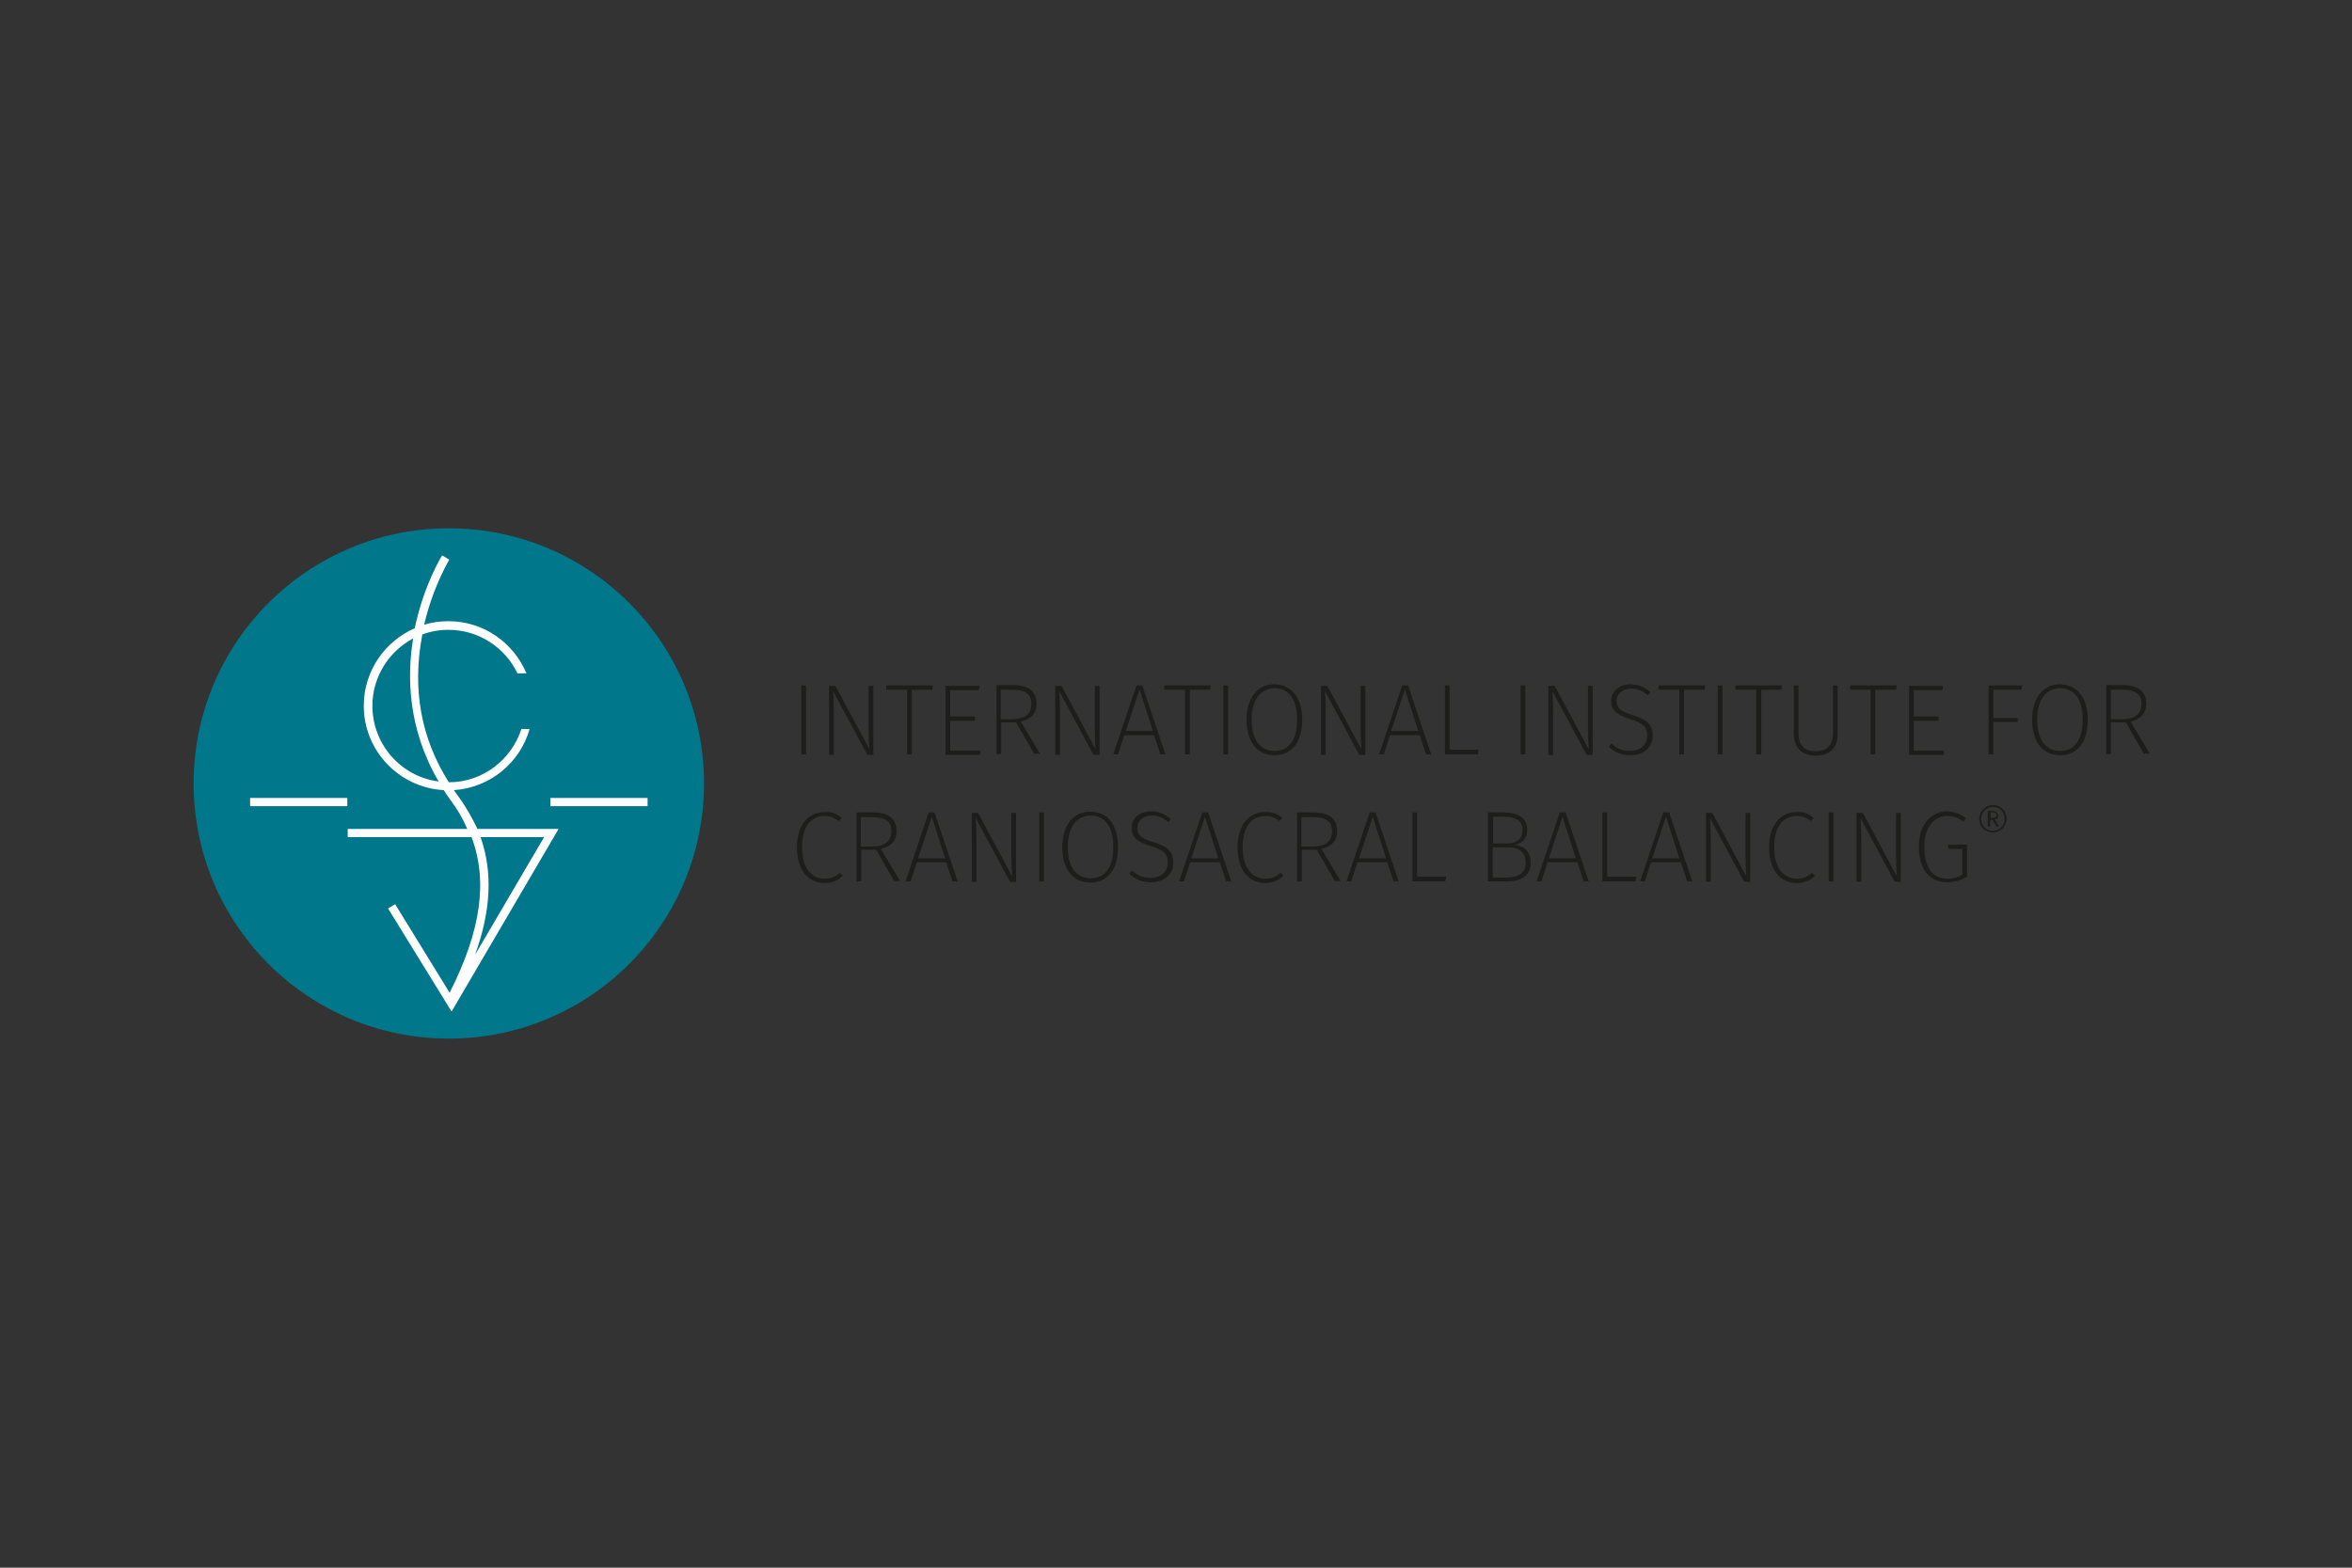 <?xml version="1.0" encoding="utf-8"?>
<!-- Generator: Adobe Illustrator 27.0.1, SVG Export Plug-In . SVG Version: 6.00 Build 0)  -->
<svg version="1.1" id="Layer_1" xmlns="http://www.w3.org/2000/svg" xmlns:xlink="http://www.w3.org/1999/xlink" x="0px" y="0px"
	 width="600px" height="400px" viewBox="0 0 600 400" style="enable-background:new 0 0 600 400;" xml:space="preserve">
<rect x="0" y="0" width="600" height="400" fill="#333333" stroke="none"/>
<style type="text/css">
	.st0{fill:#00778A;}
	.st1{fill:#FFFFFF;}
	.st2{fill:#1D1D1B;}
	.st3{fill:none;}
</style>
<circle class="st0" cx="114.5" cy="199.9" r="65.1"/>
<g>
	<path class="st1" d="M116.7,202.9c-0.3-0.4-0.6-0.8-0.9-1.3c9.2-0.6,16.9-7,19.3-15.6H133c-2.5,7.8-9.8,13.6-18.5,13.6
		c-7.1-11.2-9.4-23.8-6.8-37.5c0-0.1,0-0.1,0-0.2c2.1-0.8,4.4-1.2,6.7-1.2c7.8,0,14.5,4.6,17.6,11.1h2.3
		c-3.3-7.8-10.9-13.3-19.9-13.3c-2.2,0-4.3,0.3-6.2,0.9c2.3-9.9,6.4-16.5,6.4-16.6l-1.8-1.1c-0.2,0.3-4.7,7.6-7,18.6
		c-7.6,3.3-13,10.9-13,19.8c0,11.5,9.1,20.9,20.4,21.5c0.5,0.8,1.1,1.7,1.7,2.5c1.8,2.4,3.2,4.8,4.3,7.4H88.7v2.1h31.6
		c4.2,11.2,2.4,23.9-5.6,39.7l-13.9-22.6l-1.8,1.1l16.2,26.3l27.3-46.6h-20.7C120.4,208.6,118.8,205.7,116.7,202.9z M95,180.1
		c0-7.4,4.2-13.9,10.4-17.2c-1.6,9.6-1.4,23,6.5,36.5C102.4,198.2,95,190,95,180.1z M138.8,213.6l-17.6,30c4.1-11.4,4.5-21.1,1.4-30
		H138.8z"/>
	<rect x="140.4" y="203.6" class="st1" width="24.8" height="2.1"/>
	<rect x="63.8" y="203.6" class="st1" width="24.8" height="2.1"/>
</g>
<g>
	<path class="st2" d="M204.4,192.5v-17.6h1.2v17.6H204.4z"/>
	<path class="st2" d="M221.2,192.5l-8.7-16.2c0.1,1.1,0.2,2.6,0.2,5.8v10.5h-1.2v-17.6h1.6l8.7,16.2c-0.1-0.8-0.2-2.8-0.2-5.1v-11.1
		h1.2v17.6H221.2z"/>
	<path class="st2" d="M232.6,176v16.5h-1.2V176h-5.3v-1.1H238l-0.2,1.1H232.6z"/>
	<path class="st2" d="M242.4,176v6.8h6.3v1.1h-6.3v7.6h7.7v1.1h-8.9v-17.6h8.7l-0.2,1.1H242.4z"/>
	<path class="st2" d="M255.4,184.4v8h-1.2v-17.6h4.1c4.2,0,6.1,1.7,6.1,4.7c0,2.7-1.5,4-4,4.6l4.9,8.2h-1.5l-4.6-8H255.4z
		 M263.1,179.6c0-2.4-1.3-3.6-4.9-3.6h-2.9v7.5h3.1C261.4,183.4,263.1,182.3,263.1,179.6z"/>
	<path class="st2" d="M278.9,192.5l-8.7-16.2c0.1,1.1,0.2,2.6,0.2,5.8v10.5h-1.2v-17.6h1.6l8.7,16.2c-0.1-0.8-0.2-2.8-0.2-5.1v-11.1
		h1.2v17.6H278.9z"/>
	<path class="st2" d="M286.8,187.6l-1.6,4.9H284l5.9-17.6h1.5l5.9,17.6h-1.3l-1.6-4.9H286.8z M290.7,175.9l-3.5,10.6h6.9
		L290.7,175.9z"/>
	<path class="st2" d="M303.5,176v16.5h-1.2V176H297v-1.1h11.9l-0.2,1.1H303.5z"/>
	<path class="st2" d="M312.1,192.5v-17.6h1.2v17.6H312.1z"/>
	<path class="st2" d="M332.2,183.7c0,5.8-2.8,9-7.1,9c-4.2,0-7.1-3.2-7.1-9c0-5.8,2.9-9.1,7.1-9.1
		C329.3,174.7,332.2,177.8,332.2,183.7z M319.3,183.7c0,5.3,2.4,7.9,5.8,7.9c3.6,0,5.8-2.6,5.8-8c0-5.4-2.3-8-5.8-8
		C321.7,175.7,319.3,178.3,319.3,183.7z"/>
	<path class="st2" d="M346.7,192.5l-8.7-16.2c0.1,1.1,0.2,2.6,0.2,5.8v10.5h-1.2v-17.6h1.6l8.7,16.2c-0.1-0.8-0.2-2.8-0.2-5.1v-11.1
		h1.2v17.6H346.7z"/>
	<path class="st2" d="M354.6,187.6l-1.6,4.9h-1.2l5.9-17.6h1.5l5.9,17.6h-1.3l-1.6-4.9H354.6z M358.4,175.9l-3.5,10.6h6.9
		L358.4,175.9z"/>
	<path class="st2" d="M377.2,191.4l-0.2,1.1h-8.4v-17.6h1.2v16.4H377.2z"/>
	<path class="st2" d="M387.9,192.5v-17.6h1.2v17.6H387.9z"/>
	<path class="st2" d="M404.7,192.5l-8.7-16.2c0.1,1.1,0.2,2.6,0.2,5.8v10.5H395v-17.6h1.6l8.7,16.2c-0.1-0.8-0.2-2.8-0.2-5.1v-11.1
		h1.2v17.6H404.7z"/>
	<path class="st2" d="M421,176.6l-0.7,0.8c-1.3-1.2-2.5-1.7-4.1-1.7c-2.3,0-3.8,1.3-3.8,3.1c0,1.9,1.1,2.8,4.2,3.7
		c3.3,1,5,2.2,5,5.2c0,3-2.3,5-5.7,5c-2.4,0-4.1-0.8-5.5-2.2l0.7-0.8c1.2,1.2,2.6,1.9,4.7,1.9c2.6,0,4.4-1.5,4.4-3.9
		c0-2.3-1.1-3.2-4.3-4.2c-3.5-1.1-4.9-2.3-4.9-4.7c0-2.4,2-4.2,5-4.2C418.3,174.7,419.6,175.4,421,176.6z"/>
	<path class="st2" d="M429.6,176v16.5h-1.2V176h-5.3v-1.1H435l-0.2,1.1H429.6z"/>
	<path class="st2" d="M438.2,192.5v-17.6h1.2v17.6H438.2z"/>
	<path class="st2" d="M449.3,176v16.5H448V176h-5.3v-1.1h11.9l-0.2,1.1H449.3z"/>
	<path class="st2" d="M463.2,192.8c-3.9,0-5.6-2.4-5.6-5.7v-12.2h1.2V187c0,2.9,1.3,4.7,4.4,4.7c3.1,0,4.4-1.9,4.4-4.7v-12.1h1.2
		v12.2C468.9,190.4,467.1,192.8,463.2,192.8z"/>
	<path class="st2" d="M478.4,176v16.5h-1.2V176H472v-1.1h11.9l-0.2,1.1H478.4z"/>
	<path class="st2" d="M488.2,176v6.8h6.3v1.1h-6.3v7.6h7.7v1.1H487v-17.6h8.7l-0.2,1.1H488.2z"/>
	<path class="st2" d="M508.5,176v7.2h6.2v1h-6.2v8.3h-1.2v-17.6h8.6l-0.2,1.1H508.5z"/>
	<path class="st2" d="M532.6,183.7c0,5.8-2.8,9-7.1,9c-4.2,0-7.1-3.2-7.1-9c0-5.8,2.9-9.1,7.1-9.1
		C529.7,174.7,532.6,177.8,532.6,183.7z M519.7,183.7c0,5.3,2.4,7.9,5.8,7.9c3.6,0,5.8-2.6,5.8-8c0-5.4-2.3-8-5.8-8
		C522,175.7,519.7,178.3,519.7,183.7z"/>
	<path class="st2" d="M538.5,184.4v8h-1.2v-17.6h4.1c4.2,0,6.1,1.7,6.1,4.7c0,2.7-1.5,4-4,4.6l4.9,8.2h-1.5l-4.6-8H538.5z
		 M546.3,179.6c0-2.4-1.3-3.6-4.9-3.6h-2.9v7.5h3.1C544.6,183.4,546.3,182.3,546.3,179.6z"/>
	<path class="st2" d="M214.7,208.7l-0.7,0.8c-1.2-0.9-2.2-1.3-3.6-1.3c-3.2,0-5.8,2.3-5.8,8c0,5.4,2.5,8,5.8,8
		c1.9,0,2.9-0.7,3.9-1.5l0.7,0.8c-1.1,1-2.5,1.8-4.7,1.8c-4,0-7-3.2-7-9.1c0-6,3.2-9,7-9C212.3,207.1,213.5,207.7,214.7,208.7z"/>
	<path class="st2" d="M219.7,216.9v8h-1.2v-17.6h4.1c4.2,0,6.1,1.7,6.1,4.7c0,2.7-1.5,4-4,4.6l4.9,8.2h-1.5l-4.6-8H219.7z
		 M227.4,212.1c0-2.4-1.3-3.6-4.9-3.6h-2.9v7.5h3.1C225.7,215.9,227.4,214.7,227.4,212.1z"/>
	<path class="st2" d="M233.9,220l-1.6,4.9H231l5.9-17.6h1.5l5.9,17.6h-1.3l-1.6-4.9H233.9z M237.7,208.4l-3.5,10.6h6.9L237.7,208.4z
		"/>
	<path class="st2" d="M257.6,224.9l-8.7-16.2c0.1,1.1,0.2,2.6,0.2,5.8v10.5h-1.2v-17.6h1.6l8.7,16.2c-0.1-0.8-0.2-2.8-0.2-5.1v-11.1
		h1.2v17.6H257.6z"/>
	<path class="st2" d="M265.1,224.9v-17.6h1.2v17.6H265.1z"/>
	<path class="st2" d="M285.2,216.2c0,5.8-2.8,9-7.1,9c-4.2,0-7.1-3.2-7.1-9c0-5.8,2.9-9.1,7.1-9.1
		C282.4,207.1,285.2,210.2,285.2,216.2z M272.4,216.2c0,5.3,2.4,7.9,5.8,7.9c3.6,0,5.8-2.6,5.8-8c0-5.4-2.3-8-5.8-8
		C274.7,208.2,272.4,210.8,272.4,216.2z"/>
	<path class="st2" d="M298.7,209l-0.7,0.8c-1.3-1.2-2.5-1.7-4.1-1.7c-2.3,0-3.8,1.3-3.8,3.1c0,1.9,1.1,2.8,4.2,3.7
		c3.3,1,5,2.2,5,5.2c0,3-2.3,5-5.7,5c-2.4,0-4.1-0.8-5.5-2.2l0.7-0.8c1.2,1.2,2.6,1.9,4.7,1.9c2.6,0,4.4-1.5,4.4-3.9
		c0-2.3-1.1-3.2-4.3-4.2c-3.5-1.1-4.9-2.3-4.9-4.7c0-2.4,2-4.2,5-4.2C296,207.1,297.3,207.8,298.7,209z"/>
	<path class="st2" d="M303.6,220l-1.6,4.9h-1.2l5.9-17.6h1.5l5.9,17.6h-1.3l-1.6-4.9H303.6z M307.4,208.4l-3.5,10.6h6.9L307.4,208.4
		z"/>
	<path class="st2" d="M327.1,208.7l-0.7,0.8c-1.2-0.9-2.2-1.3-3.6-1.3c-3.2,0-5.8,2.3-5.8,8c0,5.4,2.5,8,5.8,8
		c1.9,0,2.9-0.7,3.9-1.5l0.7,0.8c-1.1,1-2.5,1.8-4.7,1.8c-4,0-7-3.2-7-9.1c0-6,3.2-9,7-9C324.7,207.1,325.9,207.7,327.1,208.7z"/>
	<path class="st2" d="M332.1,216.9v8h-1.2v-17.6h4.1c4.2,0,6.1,1.7,6.1,4.7c0,2.7-1.5,4-4,4.6l4.9,8.2h-1.5l-4.6-8H332.1z
		 M339.8,212.1c0-2.4-1.3-3.6-4.9-3.6h-2.9v7.5h3.1C338.1,215.9,339.8,214.7,339.8,212.1z"/>
	<path class="st2" d="M346.3,220l-1.6,4.9h-1.2l5.9-17.6h1.5l5.9,17.6h-1.3l-1.6-4.9H346.3z M350.2,208.4l-3.5,10.6h6.9L350.2,208.4
		z"/>
	<path class="st2" d="M368.9,223.8l-0.2,1.1h-8.4v-17.6h1.2v16.4H368.9z"/>
	<path class="st2" d="M390.5,220.1c0,3.2-2.3,4.8-6.1,4.8h-4.8v-17.6h3.8c3.9,0,6.2,1.4,6.2,4.4c0,2.3-1.3,3.5-3.2,3.9
		C388.6,215.8,390.5,217.1,390.5,220.1z M380.8,215.2h3.9c2.2,0,3.7-1.2,3.7-3.4c0-2.4-1.7-3.4-4.8-3.4h-2.7V215.2z M389.2,220.1
		c0-2.7-1.9-3.9-4.4-3.9h-4v7.7h3.6C387.3,223.9,389.2,222.8,389.2,220.1z"/>
	<path class="st2" d="M394.8,220l-1.6,4.9h-1.2l5.9-17.6h1.5l5.9,17.6H404l-1.6-4.9H394.8z M398.6,208.4l-3.5,10.6h6.9L398.6,208.4z
		"/>
	<path class="st2" d="M417.4,223.8l-0.2,1.1h-8.4v-17.6h1.2v16.4H417.4z"/>
	<path class="st2" d="M421.2,220l-1.6,4.9h-1.2l5.9-17.6h1.5l5.9,17.6h-1.3l-1.6-4.9H421.2z M425,208.4l-3.5,10.6h6.9L425,208.4z"/>
	<path class="st2" d="M444.9,224.9l-8.7-16.2c0.1,1.1,0.2,2.6,0.2,5.8v10.5h-1.2v-17.6h1.6l8.7,16.2c-0.1-0.8-0.2-2.8-0.2-5.1v-11.1
		h1.2v17.6H444.9z"/>
	<path class="st2" d="M462.7,208.7l-0.7,0.8c-1.2-0.9-2.2-1.3-3.6-1.3c-3.2,0-5.8,2.3-5.8,8c0,5.4,2.5,8,5.8,8
		c1.9,0,2.9-0.7,3.9-1.5l0.7,0.8c-1.1,1-2.5,1.8-4.7,1.8c-4,0-7-3.2-7-9.1c0-6,3.2-9,7-9C460.3,207.1,461.5,207.7,462.7,208.7z"/>
	<path class="st2" d="M466.5,224.9v-17.6h1.2v17.6H466.5z"/>
	<path class="st2" d="M483.3,224.9l-8.7-16.2c0.1,1.1,0.2,2.6,0.2,5.8v10.5h-1.2v-17.6h1.6l8.7,16.2c-0.1-0.8-0.2-2.8-0.2-5.1v-11.1
		h1.2v17.6H483.3z"/>
	<path class="st2" d="M501.5,208.8l-0.7,0.8c-1.2-1-2.4-1.4-4-1.4c-2.9,0-5.9,2.2-5.9,7.9c0,5.5,2.3,8.1,5.9,8.1
		c1.5,0,2.7-0.3,3.8-1v-6.6h-3.5l-0.2-1.1h4.9v8.2c-1.5,0.9-3.2,1.4-5.1,1.4c-4.3,0-7.2-3.1-7.2-9.1c0-6.1,3.6-9,7.2-9
		C498.8,207.1,500.1,207.7,501.5,208.8z"/>
	<path class="st2" d="M511.9,208.9c0,1.9-1.6,3.5-3.5,3.5c-2,0-3.5-1.5-3.5-3.5c0-1.9,1.6-3.5,3.5-3.5
		C510.4,205.4,511.9,206.9,511.9,208.9z M511.4,208.9c0-1.7-1.3-3-3-3c-1.7,0-3,1.4-3,3.1c0,1.7,1.3,3,3,3
		C510.1,212,511.4,210.6,511.4,208.9z M508.9,209.1l1.1,1.8h-0.7l-1-1.7h-0.6v1.7h-0.6v-4h1c1.1,0,1.6,0.4,1.6,1.2
		C509.8,208.7,509.5,209,508.9,209.1z M508.4,208.7c0.6,0,0.9-0.2,0.9-0.7c0-0.6-0.4-0.7-1-0.7h-0.5v1.4H508.4z"/>
</g>
<rect x="-0.5" y="69.8" class="st3" width="600" height="260.4"/>
</svg>
